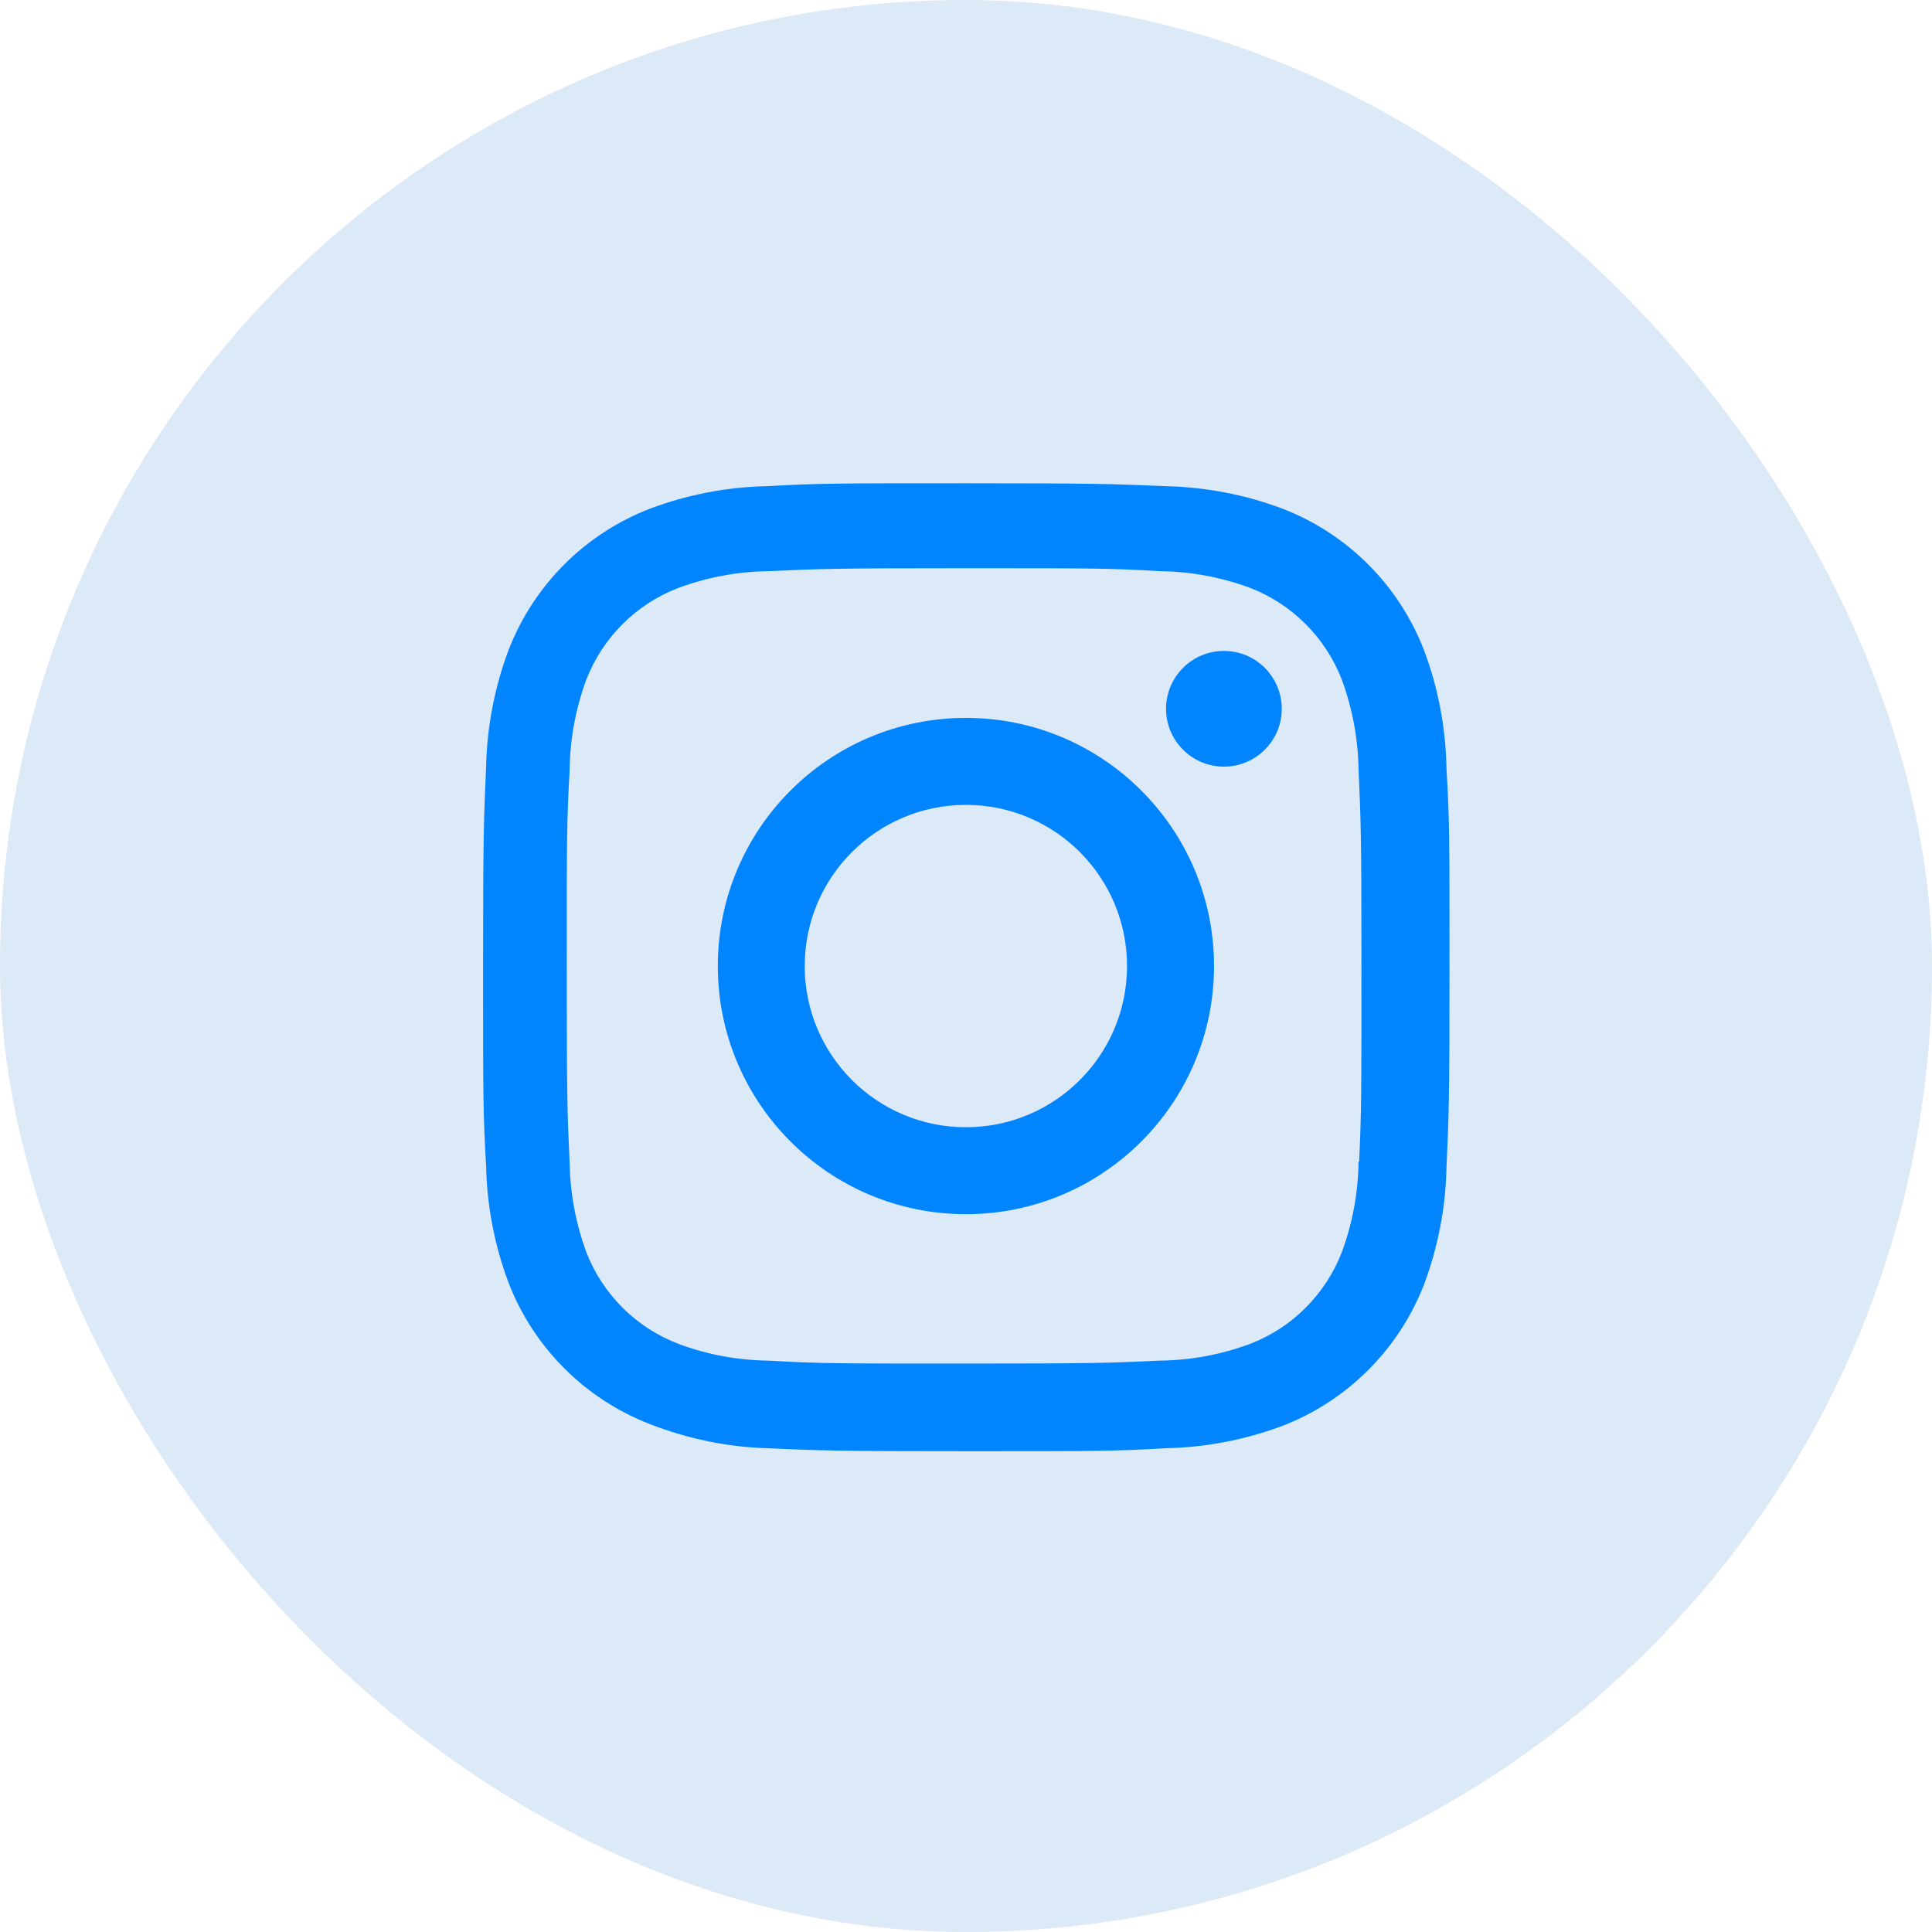 <?xml version="1.0" encoding="UTF-8"?>
<svg xmlns="http://www.w3.org/2000/svg" width="48" height="48" viewBox="0 0 48 48" fill="none">
  <rect width="48" height="48" rx="24" fill="#DCE9F6"></rect>
  <path d="M23.998 17.836C20.593 17.836 17.834 20.596 17.834 24C17.834 27.405 20.593 30.166 23.998 30.166C27.401 30.166 30.162 27.405 30.162 24C30.162 20.596 27.401 17.836 23.998 17.836ZM23.998 28.006C21.786 28.006 19.993 26.212 19.993 24.002C19.993 21.79 21.786 19.997 23.998 19.997C26.21 19.997 28.001 21.79 28.001 24.002C28.001 26.212 26.21 28.006 23.998 28.006Z" fill="#0185FF"></path>
  <path d="M30.408 19.047C31.202 19.047 31.845 18.403 31.845 17.61C31.845 16.816 31.202 16.172 30.408 16.172C29.614 16.172 28.97 16.816 28.97 17.61C28.97 18.403 29.614 19.047 30.408 19.047Z" fill="#0185FF"></path>
  <path d="M35.377 16.148C34.752 14.536 33.478 13.261 31.866 12.639C30.934 12.288 29.949 12.1 28.952 12.079C27.668 12.023 27.261 12.007 24.005 12.007C20.749 12.007 20.332 12.007 19.058 12.079C18.064 12.099 17.078 12.287 16.146 12.639C14.533 13.261 13.26 14.536 12.636 16.148C12.285 17.081 12.097 18.066 12.077 19.063C12.02 20.346 12.002 20.752 12.002 24.009C12.002 27.265 12.002 27.68 12.077 28.956C12.097 29.953 12.285 30.938 12.636 31.872C13.261 33.483 14.534 34.758 16.148 35.382C17.076 35.744 18.061 35.95 19.061 35.981C20.345 36.038 20.752 36.055 24.008 36.055C27.264 36.055 27.681 36.055 28.954 35.981C29.95 35.962 30.936 35.772 31.869 35.423C33.481 34.797 34.754 33.524 35.38 31.912C35.73 30.979 35.918 29.995 35.938 28.997C35.996 27.715 36.013 27.308 36.013 24.051C36.013 20.794 36.013 20.38 35.938 19.104C35.921 18.093 35.734 17.092 35.377 16.148ZM33.753 28.858C33.744 29.625 33.605 30.387 33.338 31.108C32.932 32.157 32.104 32.987 31.056 33.389C30.342 33.655 29.59 33.794 28.829 33.804C27.562 33.863 27.205 33.877 23.957 33.877C20.706 33.877 20.374 33.877 19.084 33.804C18.325 33.795 17.57 33.655 16.858 33.389C15.806 32.988 14.973 32.159 14.566 31.108C14.305 30.396 14.164 29.643 14.152 28.883C14.094 27.616 14.081 27.259 14.081 24.011C14.081 20.762 14.081 20.43 14.152 19.137C14.161 18.369 14.3 17.61 14.566 16.888C14.973 15.836 15.806 15.008 16.858 14.605C17.57 14.341 18.325 14.201 19.084 14.191C20.352 14.133 20.708 14.117 23.957 14.117C27.206 14.117 27.54 14.117 28.829 14.191C29.59 14.2 30.342 14.34 31.056 14.605C32.104 15.009 32.932 15.839 33.338 16.888C33.6 17.6 33.741 18.354 33.753 19.113C33.81 20.381 33.825 20.738 33.825 23.987C33.825 27.235 33.825 27.584 33.768 28.859H33.753V28.858Z" fill="#0185FF"></path>
</svg>
